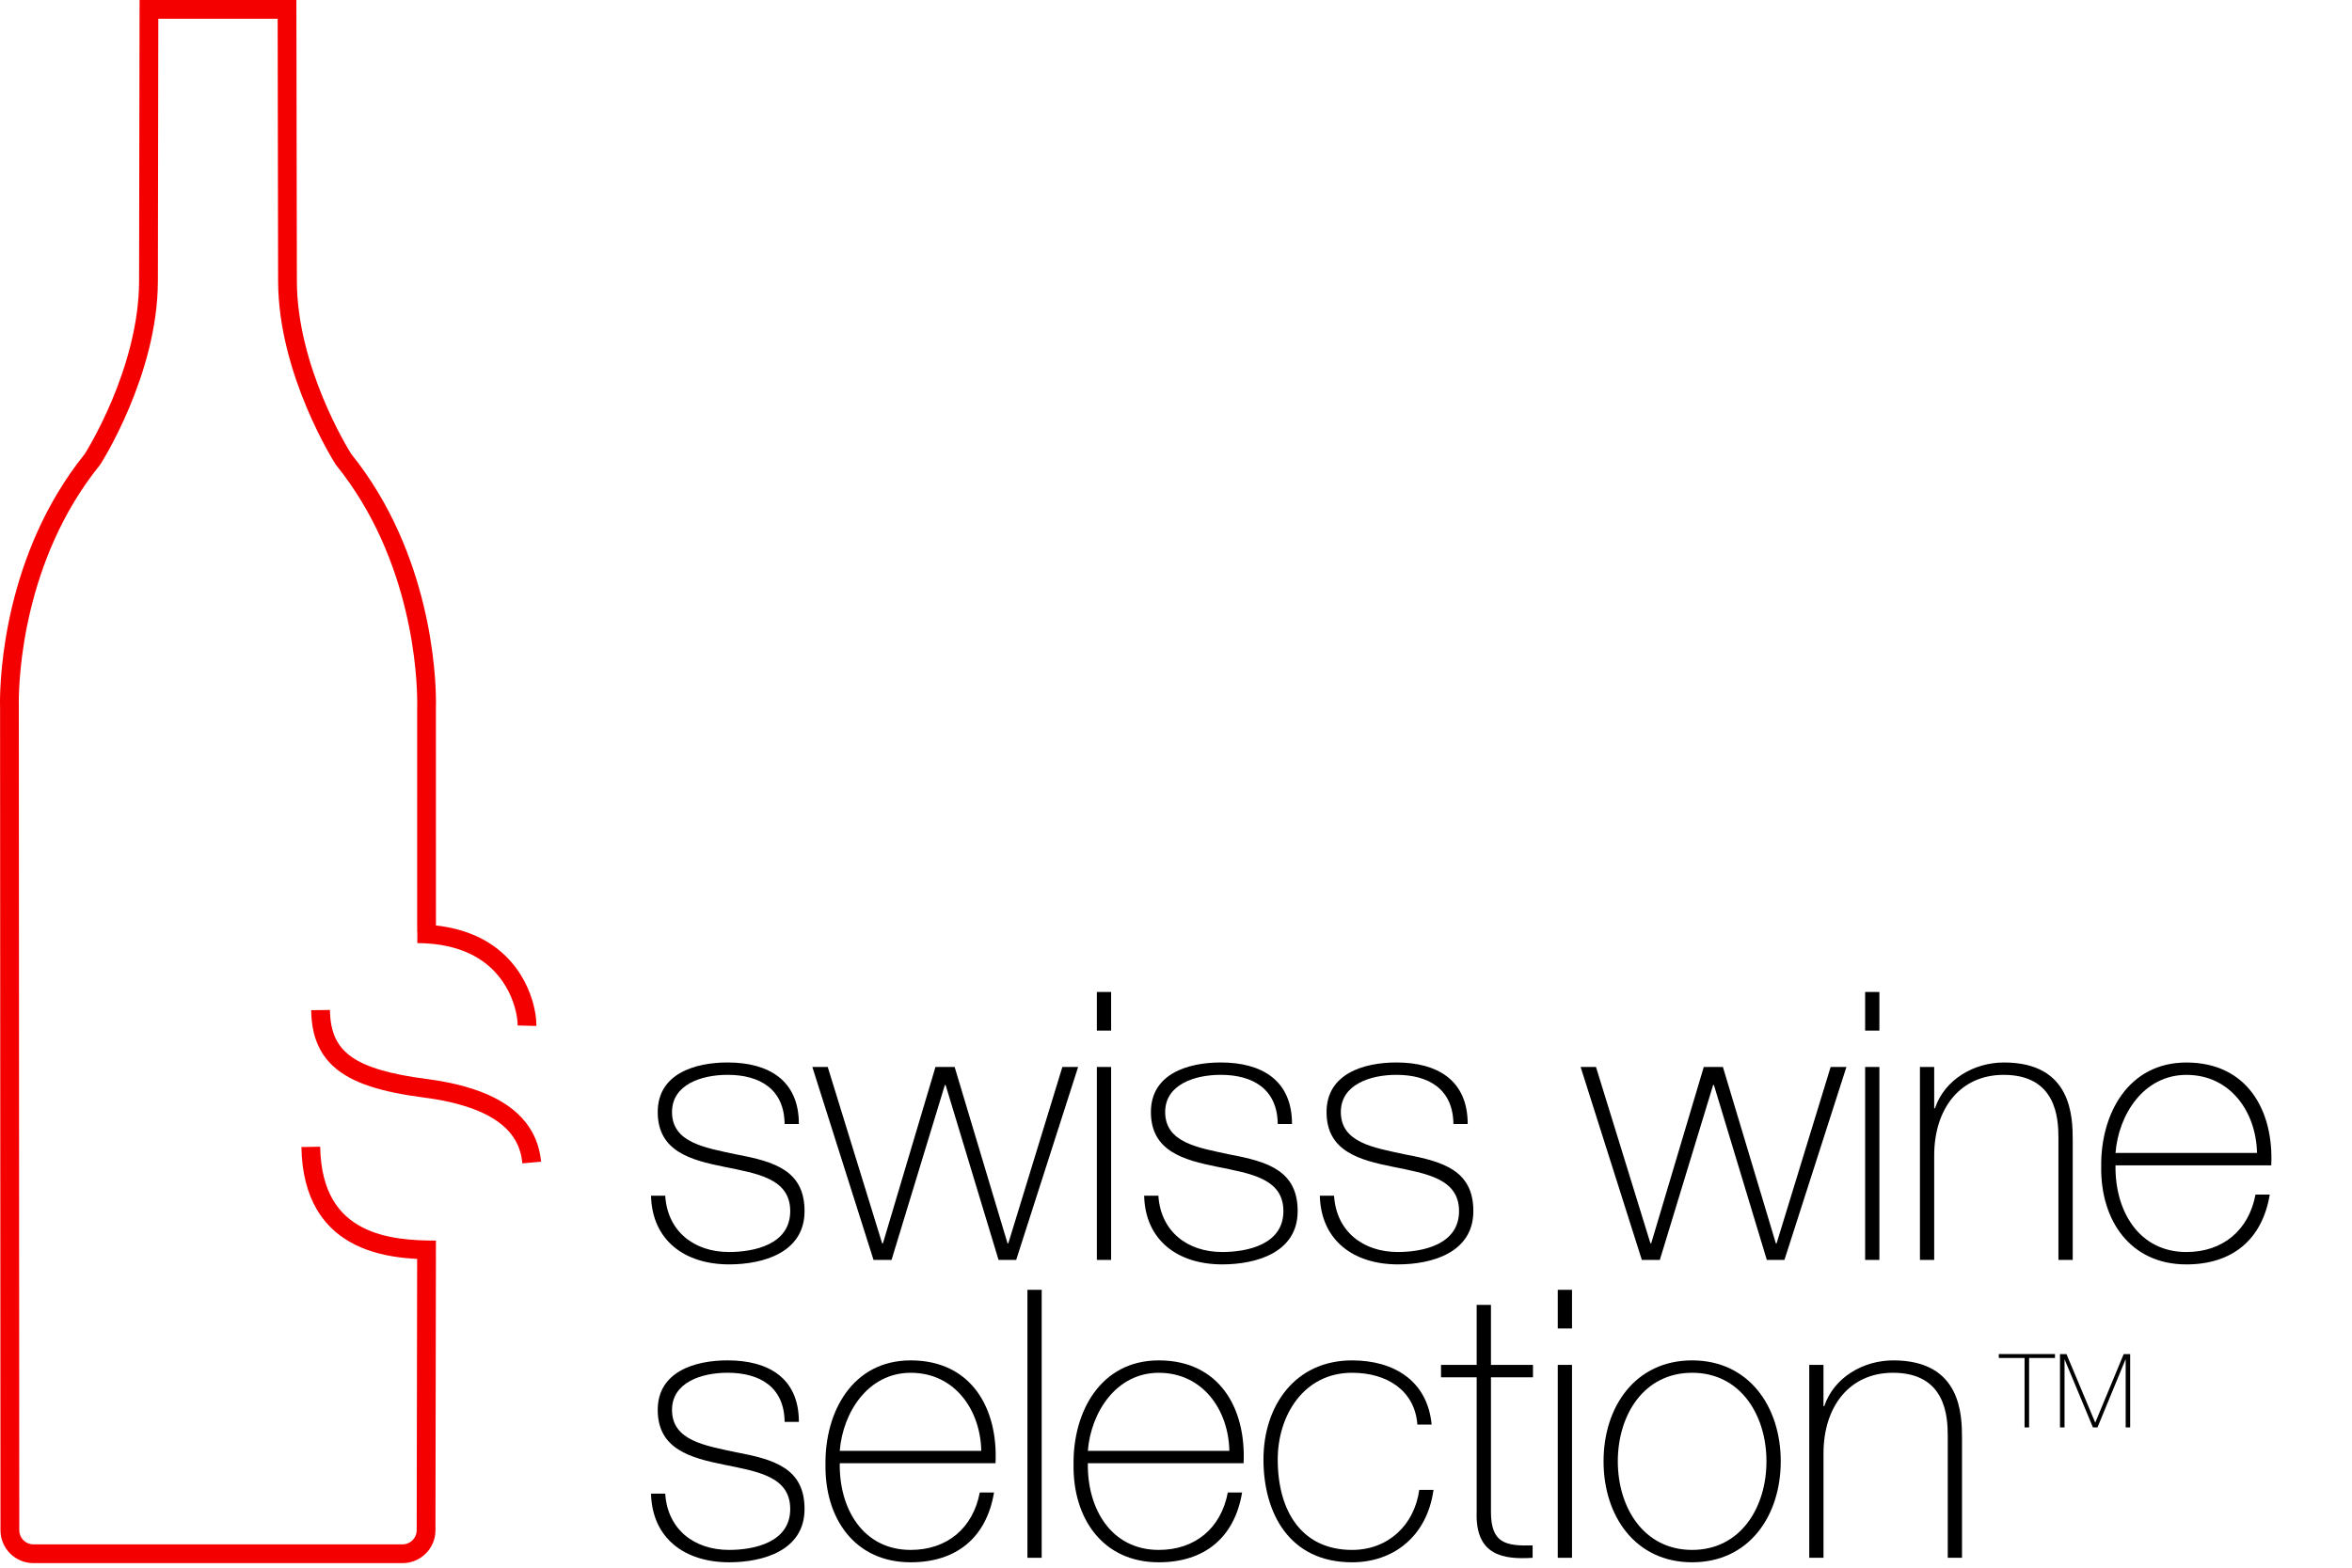<?xml version="1.0" encoding="utf-8"?>
<!DOCTYPE svg PUBLIC "-//W3C//DTD SVG 1.1//EN" "http://www.w3.org/Graphics/SVG/1.1/DTD/svg11.dtd">
<svg xmlns="http://www.w3.org/2000/svg" xmlns:xlink="http://www.w3.org/1999/xlink" version="1.1" id="Calque_1" x="0px" y="0px" width="135px" height="90px" viewBox="0 0 135 90" style="enable-background:new 0 0 135 90;" xml:space="preserve">
<g>
	<g>
		<path style="fill:#F50000;" d="M30.56,65.019c-0.426-0.788-1.135-1.46-2.135-1.974c-1.002-0.517-2.296-0.888-3.952-1.104    c-2.06-0.265-3.479-0.676-4.315-1.281c-0.421-0.303-0.707-0.644-0.906-1.069c-0.197-0.427-0.305-0.949-0.313-1.609l-1.077,0.012    l0,0c0.008,0.77,0.136,1.452,0.413,2.051c0.207,0.448,0.499,0.844,0.866,1.178c0.551,0.502,1.26,0.867,2.119,1.149    c0.86,0.281,1.877,0.482,3.075,0.638c2.095,0.272,3.487,0.805,4.342,1.458c0.429,0.326,0.729,0.682,0.938,1.065    c0.208,0.384,0.326,0.8,0.369,1.256l1.072-0.099C31.001,66.108,30.845,65.542,30.56,65.019z"/>
		<path style="fill:#F50000;" d="M20.782,70.453c-0.663-0.348-1.237-0.836-1.666-1.562c-0.428-0.727-0.715-1.708-0.738-3.058    l-1.077,0.018c0.024,1.493,0.347,2.672,0.886,3.587c0.403,0.685,0.926,1.216,1.503,1.613c0.868,0.598,1.85,0.903,2.786,1.065    c0.51,0.088,1.005,0.132,1.467,0.156L23.917,87.85v0.001c0,0.445-0.364,0.809-0.811,0.81H1.918    c-0.45-0.001-0.812-0.363-0.812-0.81L1.081,40.587l0-0.01l0-0.013c0-0.029-0.003-0.109-0.003-0.234    c0-0.686,0.06-2.736,0.673-5.292c0.613-2.556,1.779-5.612,3.974-8.33l0.018-0.022l0.016-0.024    c0.012-0.018,0.831-1.292,1.652-3.241c0.82-1.948,1.649-4.571,1.651-7.308v-0.041L9.087,1.078h6.85l0.026,14.994v0.042    c0.002,2.737,0.831,5.36,1.651,7.308c0.821,1.949,1.641,3.223,1.652,3.241l0.016,0.024l0.018,0.022    c2.195,2.718,3.361,5.774,3.974,8.33c0.614,2.555,0.673,4.606,0.673,5.292c0,0.084-0.001,0.147-0.001,0.188l-0.001,0.046    l-0.001,0.013l0,0.01l0.001,12.926h0.011l-0.003,0.628c1.279,0.007,2.262,0.252,3.026,0.616c1.143,0.549,1.814,1.373,2.218,2.173    c0.2,0.398,0.33,0.789,0.409,1.126c0.079,0.334,0.105,0.617,0.105,0.777l-0.001,0.038l1.077,0.027l0.001-0.065    c-0.001-0.351-0.065-0.857-0.251-1.452c-0.277-0.887-0.833-1.964-1.882-2.826c-0.861-0.711-2.058-1.25-3.633-1.426L25.02,40.605    c0.002-0.029,0.004-0.12,0.004-0.274c0-0.747-0.062-2.876-0.702-5.542c-0.638-2.657-1.85-5.852-4.161-8.727    c-0.098-0.154-0.875-1.41-1.628-3.236c-0.763-1.846-1.494-4.274-1.493-6.713l0-0.038v-0.002L17.012,0h-9L7.983,16.072v0.001    l0,0.04c0.001,2.517-0.778,5.023-1.566,6.89c-0.394,0.934-0.788,1.708-1.082,2.246c-0.147,0.269-0.27,0.479-0.354,0.621    c-0.042,0.071-0.075,0.125-0.097,0.16l-0.021,0.033c-2.311,2.875-3.523,6.069-4.161,8.726C0.063,37.454,0,39.583,0,40.331    c0,0.154,0.003,0.245,0.004,0.274l0.024,47.246c0,1.042,0.846,1.887,1.89,1.887h21.188c1.042-0.001,1.888-0.844,1.888-1.887    l0.027-15.654h-0.003l0.004-0.975C23.796,71.222,22.105,71.149,20.782,70.453z"/>
	</g>
	<g>
		<g>
			<g>
				<path d="M38.183,68.646c0.128,2.047,1.658,3.231,3.662,3.231c1.444,0,3.512-0.431,3.512-2.348c0-1.876-1.896-2.155-3.792-2.543      c-1.917-0.388-3.813-0.883-3.813-3.146c0-2.197,2.133-2.844,4.008-2.844c2.349,0,4.094,1.013,4.094,3.533h-0.819      c-0.021-2.003-1.422-2.823-3.274-2.823c-1.509,0-3.189,0.561-3.189,2.134c0,1.766,1.896,2.046,3.685,2.434      c2.198,0.409,3.922,0.927,3.922,3.255c0,2.391-2.392,3.059-4.331,3.059c-2.521,0-4.417-1.357-4.481-3.942H38.183z"/>
				<path d="M50.634,71.381h0.044l3.016-10.127h1.1l3.037,10.127h0.043l3.104-10.127h0.904l-3.555,11.076h-1.013L54.276,62.29      h-0.043l-3.06,10.041h-1.034l-3.512-11.076h0.884L50.634,71.381z"/>
				<path d="M62.957,59.165v-2.218h0.819v2.218H62.957z M62.957,72.331V61.254h0.819v11.076H62.957z"/>
				<path d="M66.489,68.646c0.131,2.047,1.66,3.231,3.664,3.231c1.443,0,3.512-0.431,3.512-2.348c0-1.876-1.896-2.155-3.791-2.543      c-1.917-0.388-3.814-0.883-3.814-3.146c0-2.197,2.133-2.844,4.007-2.844c2.348,0,4.092,1.013,4.092,3.533H73.34      c-0.021-2.003-1.422-2.823-3.273-2.823c-1.508,0-3.189,0.561-3.189,2.134c0,1.766,1.896,2.046,3.683,2.434      c2.197,0.409,3.922,0.927,3.922,3.255c0,2.391-2.391,3.059-4.33,3.059c-2.521,0-4.417-1.357-4.482-3.942H66.489z"/>
				<path d="M76.572,68.646c0.129,2.047,1.658,3.231,3.662,3.231c1.443,0,3.512-0.431,3.512-2.348c0-1.876-1.896-2.155-3.791-2.543      c-1.918-0.388-3.814-0.883-3.814-3.146c0-2.197,2.133-2.844,4.008-2.844c2.348,0,4.094,1.013,4.094,3.533h-0.82      c-0.02-2.003-1.42-2.823-3.273-2.823c-1.508,0-3.189,0.561-3.189,2.134c0,1.766,1.896,2.046,3.686,2.434      c2.197,0.409,3.92,0.927,3.92,3.255c0,2.391-2.391,3.059-4.33,3.059c-2.521,0-4.416-1.357-4.482-3.942H76.572z"/>
				<path d="M94.732,71.381h0.043l3.018-10.127h1.098l3.039,10.127h0.043l3.102-10.127h0.906l-3.557,11.076h-1.012L98.375,62.29      H98.33l-3.059,10.041h-1.033l-3.514-11.076h0.883L94.732,71.381z"/>
				<path d="M107.055,59.165v-2.218h0.818v2.218H107.055z M107.055,72.331V61.254h0.818v11.076H107.055z"/>
				<path d="M110.201,61.254h0.818v2.371h0.043c0.561-1.658,2.24-2.628,3.965-2.628c3.898,0,3.943,3.123,3.943,4.48v6.853h-0.82      v-7.003c0-1.143-0.129-3.62-3.145-3.62c-2.479,0-3.986,1.918-3.986,4.633v5.99h-0.818V61.254z"/>
				<path d="M121.426,66.901c-0.043,2.606,1.334,4.977,4.07,4.977c2.09,0,3.578-1.25,3.965-3.297h0.818      c-0.43,2.587-2.154,4.008-4.783,4.008c-3.23,0-4.934-2.543-4.891-5.602c-0.043-3.038,1.551-5.989,4.891-5.989      c3.471,0,5.021,2.736,4.869,5.903H121.426z M129.547,66.19c-0.043-2.327-1.508-4.482-4.051-4.482      c-2.455,0-3.898,2.284-4.07,4.482H129.547z"/>
				<path d="M38.183,85.748c0.128,2.047,1.658,3.232,3.662,3.232c1.444,0,3.512-0.432,3.512-2.349c0-1.875-1.896-2.154-3.792-2.543      c-1.917-0.388-3.813-0.883-3.813-3.146c0-2.198,2.133-2.844,4.008-2.844c2.349,0,4.094,1.013,4.094,3.532h-0.819      c-0.021-2.003-1.422-2.821-3.274-2.821c-1.509,0-3.189,0.561-3.189,2.133c0,1.767,1.896,2.047,3.685,2.435      c2.198,0.409,3.922,0.927,3.922,3.254c0,2.392-2.392,3.059-4.331,3.059c-2.521,0-4.417-1.357-4.481-3.942H38.183z"/>
				<path d="M48.2,84.002c-0.043,2.607,1.336,4.978,4.072,4.978c2.09,0,3.577-1.25,3.965-3.297h0.818      c-0.431,2.586-2.154,4.007-4.783,4.007c-3.231,0-4.934-2.543-4.891-5.602c-0.043-3.038,1.552-5.989,4.891-5.989      c3.469,0,5.021,2.735,4.869,5.903H48.2z M56.323,83.292c-0.043-2.327-1.508-4.481-4.051-4.481c-2.456,0-3.899,2.284-4.072,4.481      H56.323z"/>
				<path d="M59.791,74.048v15.384h-0.819V74.048H59.791z"/>
				<path d="M62.44,84.002c-0.043,2.607,1.337,4.978,4.072,4.978c2.089,0,3.576-1.25,3.962-3.297h0.82      c-0.432,2.586-2.154,4.007-4.783,4.007c-3.231,0-4.934-2.543-4.891-5.602c-0.043-3.038,1.552-5.989,4.891-5.989      c3.468,0,5.019,2.735,4.869,5.903H62.44z M70.562,83.292c-0.043-2.327-1.508-4.481-4.05-4.481c-2.455,0-3.899,2.284-4.072,4.481      H70.562z"/>
				<path d="M81.355,81.784c-0.15-1.961-1.744-2.974-3.748-2.974c-2.779,0-4.268,2.456-4.268,4.977c0,2.995,1.4,5.193,4.268,5.193      c2.068,0,3.576-1.423,3.855-3.448h0.818c-0.365,2.65-2.283,4.158-4.674,4.158c-3.6,0-5.086-2.822-5.086-5.903      c0-3.08,1.811-5.688,5.086-5.688c2.391,0,4.33,1.163,4.566,3.685H81.355z"/>
				<path d="M87.99,79.069h-2.412v7.734c0,1.788,0.84,1.961,2.391,1.918v0.711c-1.68,0.108-3.297-0.13-3.211-2.629v-7.734h-2.047      v-0.712h2.047v-3.446h0.82v3.446h2.412V79.069z"/>
				<path d="M89.412,76.267v-2.219h0.818v2.219H89.412z M89.412,89.432V78.357h0.818v11.075H89.412z"/>
				<path d="M97.125,78.099c3.254,0,5.086,2.65,5.086,5.795c0,3.146-1.832,5.796-5.086,5.796s-5.084-2.649-5.084-5.796      C92.041,80.75,93.871,78.099,97.125,78.099z M97.125,88.98c2.779,0,4.266-2.436,4.266-5.086s-1.486-5.084-4.266-5.084      s-4.266,2.434-4.266,5.084S94.346,88.98,97.125,88.98z"/>
				<path d="M103.846,78.357h0.818v2.37h0.043c0.561-1.658,2.242-2.628,3.965-2.628c3.9,0,3.943,3.123,3.943,4.481v6.852h-0.818      V82.43c0-1.143-0.131-3.62-3.146-3.62c-2.477,0-3.986,1.917-3.986,4.632v5.99h-0.818V78.357z"/>
			</g>
		</g>
		<g>
			<path d="M114.727,77.961v-0.225h3.225v0.225h-1.486v3.986h-0.26v-3.986H114.727z"/>
			<path d="M118.24,77.737h0.371l1.646,3.922h0.012l1.627-3.922h0.371v4.211h-0.258v-3.893h-0.014l-1.604,3.893h-0.26l-1.621-3.893     H118.5v3.893h-0.26V77.737z"/>
		</g>
	</g>
</g>
</svg>
